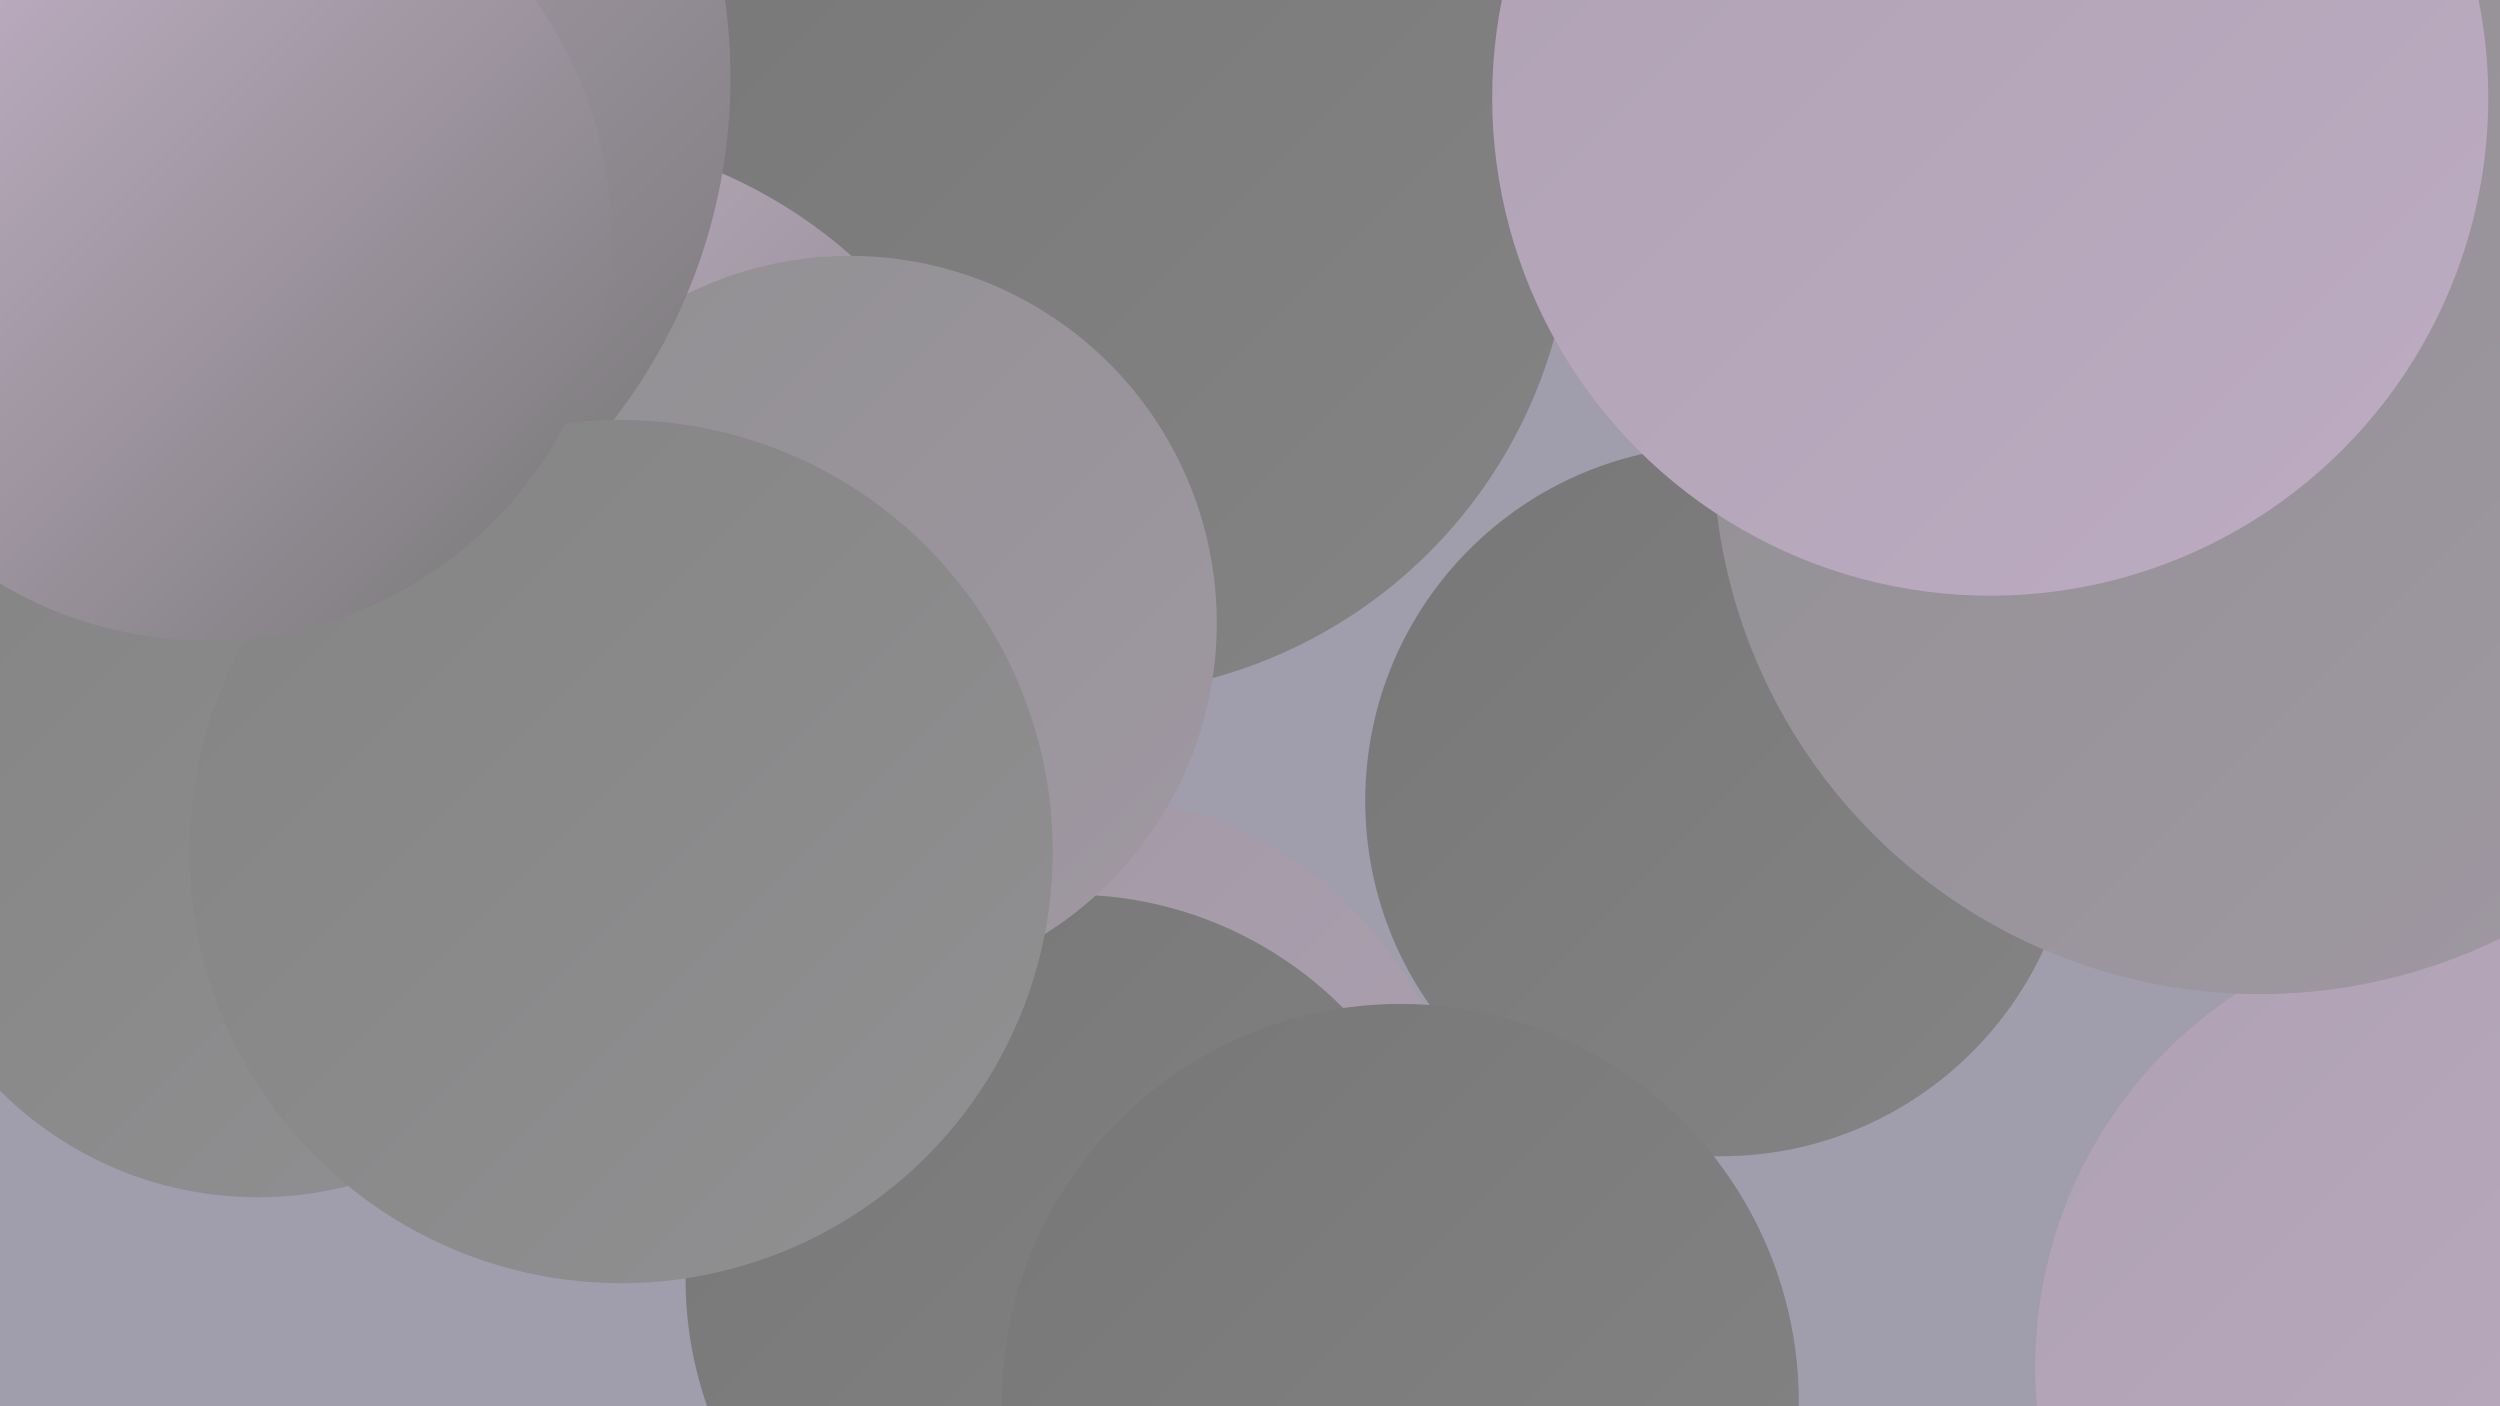 <?xml version="1.0" encoding="UTF-8"?><svg width="1280" height="720" xmlns="http://www.w3.org/2000/svg"><defs><linearGradient id="grad0" x1="0%" y1="0%" x2="100%" y2="100%"><stop offset="0%" style="stop-color:#777777;stop-opacity:1" /><stop offset="100%" style="stop-color:#848484;stop-opacity:1" /></linearGradient><linearGradient id="grad1" x1="0%" y1="0%" x2="100%" y2="100%"><stop offset="0%" style="stop-color:#848484;stop-opacity:1" /><stop offset="100%" style="stop-color:#919092;stop-opacity:1" /></linearGradient><linearGradient id="grad2" x1="0%" y1="0%" x2="100%" y2="100%"><stop offset="0%" style="stop-color:#919092;stop-opacity:1" /><stop offset="100%" style="stop-color:#a098a3;stop-opacity:1" /></linearGradient><linearGradient id="grad3" x1="0%" y1="0%" x2="100%" y2="100%"><stop offset="0%" style="stop-color:#a098a3;stop-opacity:1" /><stop offset="100%" style="stop-color:#afa1b3;stop-opacity:1" /></linearGradient><linearGradient id="grad4" x1="0%" y1="0%" x2="100%" y2="100%"><stop offset="0%" style="stop-color:#afa1b3;stop-opacity:1" /><stop offset="100%" style="stop-color:#bdacc2;stop-opacity:1" /></linearGradient><linearGradient id="grad5" x1="0%" y1="0%" x2="100%" y2="100%"><stop offset="0%" style="stop-color:#bdacc2;stop-opacity:1" /><stop offset="100%" style="stop-color:#cbb8d0;stop-opacity:1" /></linearGradient><linearGradient id="grad6" x1="0%" y1="0%" x2="100%" y2="100%"><stop offset="0%" style="stop-color:#cbb8d0;stop-opacity:1" /><stop offset="100%" style="stop-color:#777777;stop-opacity:1" /></linearGradient></defs><rect width="1280" height="720" fill="#a09dac" /><circle cx="1156" cy="255" r="231" fill="url(#grad2)" /><circle cx="58" cy="157" r="239" fill="url(#grad3)" /><circle cx="553" cy="603" r="196" fill="url(#grad3)" /><circle cx="555" cy="106" r="250" fill="url(#grad0)" /><circle cx="270" cy="318" r="250" fill="url(#grad6)" /><circle cx="548" cy="655" r="197" fill="url(#grad0)" /><circle cx="58" cy="189" r="208" fill="url(#grad4)" /><circle cx="1139" cy="111" r="261" fill="url(#grad0)" /><circle cx="1271" cy="700" r="229" fill="url(#grad4)" /><circle cx="881" cy="410" r="182" fill="url(#grad0)" /><circle cx="15" cy="19" r="212" fill="url(#grad6)" /><circle cx="435" cy="319" r="188" fill="url(#grad2)" /><circle cx="1157" cy="229" r="280" fill="url(#grad2)" /><circle cx="88" cy="40" r="286" fill="url(#grad6)" /><circle cx="70" cy="113" r="230" fill="url(#grad6)" /><circle cx="132" cy="426" r="187" fill="url(#grad1)" /><circle cx="318" cy="436" r="221" fill="url(#grad1)" /><circle cx="717" cy="718" r="204" fill="url(#grad0)" /><circle cx="106" cy="121" r="207" fill="url(#grad6)" /><circle cx="1019" cy="50" r="255" fill="url(#grad4)" /></svg>